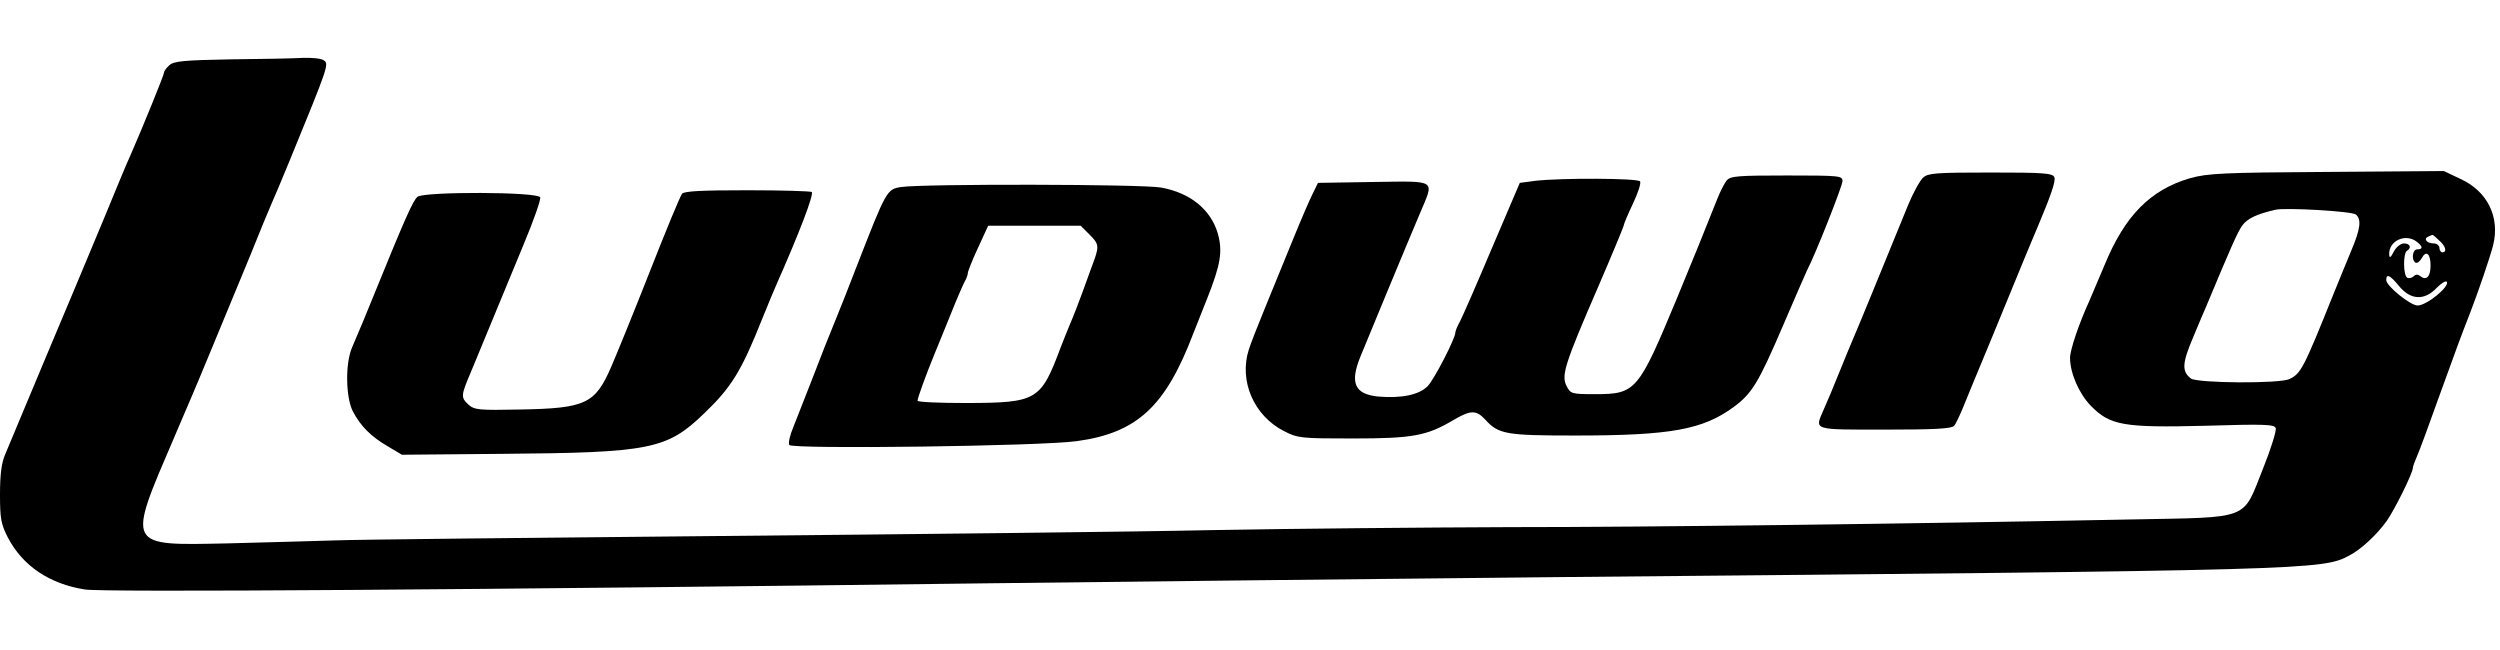 <svg height="650" viewBox="34.5 16.1 846 181" width="2500" xmlns="http://www.w3.org/2000/svg"><path d="m112.6 16.7c-15.9.3-19.3.6-20.8 2-1 .9-1.8 2-1.8 2.5 0 .8-7.3 18.7-11.5 28.3-.8 1.6-4.8 11.3-9 21.5s-13.1 31.3-19.7 47-12.7 30.3-13.6 32.5c-1.2 2.8-1.7 6.8-1.7 13.5 0 8.3.4 10.1 2.7 14.6 5 9.5 14 15.6 26 17.5 6 1 132.7.1 306.3-2.1 43.5-.5 130.5-1.5 193.5-2.1 254.5-2.3 257.4-2.4 266.5-7.3 3.8-1.9 9.3-7 12.6-11.6 2.6-3.6 8.9-16.3 8.9-18 0-.5.7-2.4 1.5-4.2s4.2-11 7.5-20.3c5.8-16 6.9-19.1 10.5-28.3 2.7-7 6.7-18.7 7.7-22.7 2.3-9.4-1.9-18.1-11-22.3l-5.7-2.7-39.6.3c-35.2.2-40.4.5-46.2 2.1-13.5 3.9-22.2 12.7-29.1 29.6-2.1 4.9-4.4 10.3-5.1 12-3.6 7.9-6.5 16.6-6.5 19.2 0 5.1 3 12.1 7 16.2 6.5 6.7 11.1 7.5 38.8 6.8 19.9-.6 23.4-.5 23.8.8.3.8-1.6 7-4.3 13.7-7.1 17.7-3.7 16.4-44.5 17.2-76.1 1.5-162.5 2.6-210.3 2.6-28 .1-73.3.5-100.5 1-27.2.6-102.4 1.4-167 2s-123.3 1.2-130.5 1.5c-7.1.2-23.4.7-36.1 1-34.4.7-34 1.5-17.9-36 .7-1.7 2-4.7 2.9-6.8.9-2 2.2-5.2 3-7 1.5-3.4 9.3-22.3 19.6-47.2 3.3-8.3 6.7-16.4 7.4-18 .8-1.7 3.5-8.2 6.1-14.5 13.3-32.4 13.4-32.8 11.5-34-.8-.6-4-.9-7-.8-3 .2-14 .4-24.4.5zm719.1 52.5c2 1.6 1.6 4.9-1.6 12.4-1.6 3.8-4.3 10.5-6.1 14.9-10 24.9-10.9 26.6-14.8 28.4-3.3 1.6-31.2 1.4-33.3-.2-3.1-2.4-3-5.1.7-13.8 1.9-4.6 3.9-9.3 4.4-10.4 8.3-19.9 10.7-25.4 12.3-27.6 1.7-2.3 4.7-3.8 11.2-5.3 3.4-.8 25.9.5 27.2 1.6zm28.1 8.7c2.3 1.9 2.9 4.1 1.2 4.1-.5 0-1-.7-1-1.5s-.9-1.5-1.9-1.5c-2.4 0-3.6-1.6-1.9-2.3.7-.3 1.3-.6 1.4-.6.1-.1 1.1.7 2.2 1.8zm-7.5.5c2.1 1.6 2.2 2.6.2 2.6-1.6 0-2.1 3.5-.6 4.5.6.3 1.5-.4 2.1-1.5 1.5-2.8 3-1.6 3 2.5 0 3.7-1.4 5.2-3.4 3.6-.9-.7-1.6-.7-2.3 0-.6.6-1.6.8-2.2.5-1.4-.9-1.4-8.3-.1-9.1 1.7-1 1.1-2.5-1-2.5-1.1 0-2.6 1.2-3.4 2.7-1.2 2.3-1.5 2.4-1.6.9-.1-4.5 5.5-7.1 9.3-4.2zm-5.9 15.1c3.9 4.7 8.6 4.9 12.7.5 1.6-1.6 3.1-2.5 3.4-2 1 1.6-6.8 8-9.9 8-2.4 0-10.6-6.6-10.6-8.6 0-2.3 1.3-1.7 4.4 2.1z"/><path d="m685.3 56.7c-1.1 1-3.4 5.2-5.1 9.3-11.7 28.7-15.5 37.9-16.6 40.5-1.1 2.5-5.6 13.3-9.5 23-.5 1.1-1.6 3.7-2.5 5.8-3 7-4.1 6.7 20.8 6.7 16.7 0 22.6-.3 23.4-1.3.5-.6 1.9-3.5 3-6.2 1.1-2.8 5.4-13.1 9.5-23s9.1-22.1 11.1-27c2.1-5 4.1-9.9 4.6-11 4.6-10.9 6.2-15.6 5.7-16.9-.6-1.4-3.6-1.6-21.6-1.6-18.5 0-21.1.2-22.8 1.7zm-66.5 1c-.8 1-2.1 3.6-3 5.8-4.7 11.8-8.2 20.5-13.8 34-13.1 31.5-13.9 32.5-27.7 32.5-8 0-8.3-.1-9.7-2.8-1.8-3.6-.6-7.4 10.8-33.7 4.7-10.9 8.6-20.3 8.6-20.7s1.4-3.7 3.1-7.3 2.8-6.9 2.4-7.5c-.7-1.1-26.5-1.2-35.4-.2l-5.3.7-9.4 22c-5.1 12.1-10 23.3-10.8 24.8-.9 1.6-1.6 3.3-1.6 3.8 0 2-7 15.6-9.3 18.1-2.8 3-8.9 4.3-16.9 3.6-7.9-.8-9.6-4.6-5.9-13.6 2.2-5.4 15.9-38.5 20.2-48.6 4.8-11.4 5.9-10.7-15.8-10.4l-18.8.3-1.7 3.5c-1 1.9-4.1 9.1-6.9 16s-7 17.2-9.4 23-4.8 12-5.4 13.9c-3.4 10.6 1.7 22.4 11.9 27.6 4.7 2.4 5.7 2.5 23.3 2.5 20.2 0 25-.9 33.8-6.1 6.1-3.6 7.9-3.6 11-.3 4.5 5 7.1 5.4 30.6 5.4 32.2 0 43-2 53.4-9.6 6.3-4.6 8.5-8.3 16.9-27.9 4-9.3 7.6-17.6 8-18.4 2.8-5.3 12-28.6 12-30.2 0-1.8-.9-1.9-18.8-1.9-16.8 0-19.1.2-20.4 1.7zm-279.3 2.2c-4.9.7-5.1 1.2-15 26.6-2.5 6.6-5.9 15.1-7.5 19-1.6 3.8-5 12.4-7.5 19-2.6 6.6-5.6 14.2-6.6 16.8-1.1 2.6-1.7 5.3-1.3 5.9.9 1.5 85.4.4 97.3-1.3 20.4-2.8 30-11.7 39.4-36.4.9-2.2 2.9-7.4 4.6-11.6 4.7-11.8 5.4-16.2 3.7-22.3-2.4-8.1-9.3-13.7-19.1-15.5-6.2-1.2-80.7-1.3-88-.2zm63.6 16c3.5 3.5 3.5 4 .8 11.1-1.1 3-2.4 6.6-2.9 8-1.1 3-3.2 8.6-4.7 12-.6 1.4-1.8 4.5-2.8 7-6.8 18.2-8 18.9-31.7 19-9.3 0-16.8-.3-16.8-.8 0-.9 2.8-8.6 5.7-15.7 1.2-2.8 3.7-9.1 5.7-14 2-5 4.1-9.8 4.6-10.7.6-1 1-2.2 1-2.7 0-.6 1.5-4.4 3.4-8.5l3.5-7.6h31.3zm-137.8-13.7c-.6.7-5.4 12.3-10.7 25.8s-11.3 28.2-13.2 32.6c-5.5 12.7-8.6 14.2-31 14.6-13.8.3-15.4.1-17.3-1.6-2.7-2.5-2.7-3 .8-11.2 1.6-3.8 4.9-11.9 7.4-17.9 2.5-6.1 7.2-17.5 10.5-25.4s5.8-15 5.5-15.7c-.7-1.9-39.1-2-41.5-.2-1.5 1.2-4.1 7-15 33.8-2.9 7.2-3.6 8.8-7.2 17.3-2.3 5.4-2.1 16.8.3 21.5 2.6 5 6.2 8.6 11.9 11.9l4.7 2.8 34-.3c50.1-.4 55.7-1.5 68.3-13.7 9.2-8.8 12.6-14.3 19.6-31.9 1.9-4.7 4.1-10 4.9-11.8 7.8-17.6 12.7-30.5 11.9-31.2-.3-.3-10.1-.6-21.7-.6-15.8 0-21.5.3-22.2 1.2z"/></svg>
